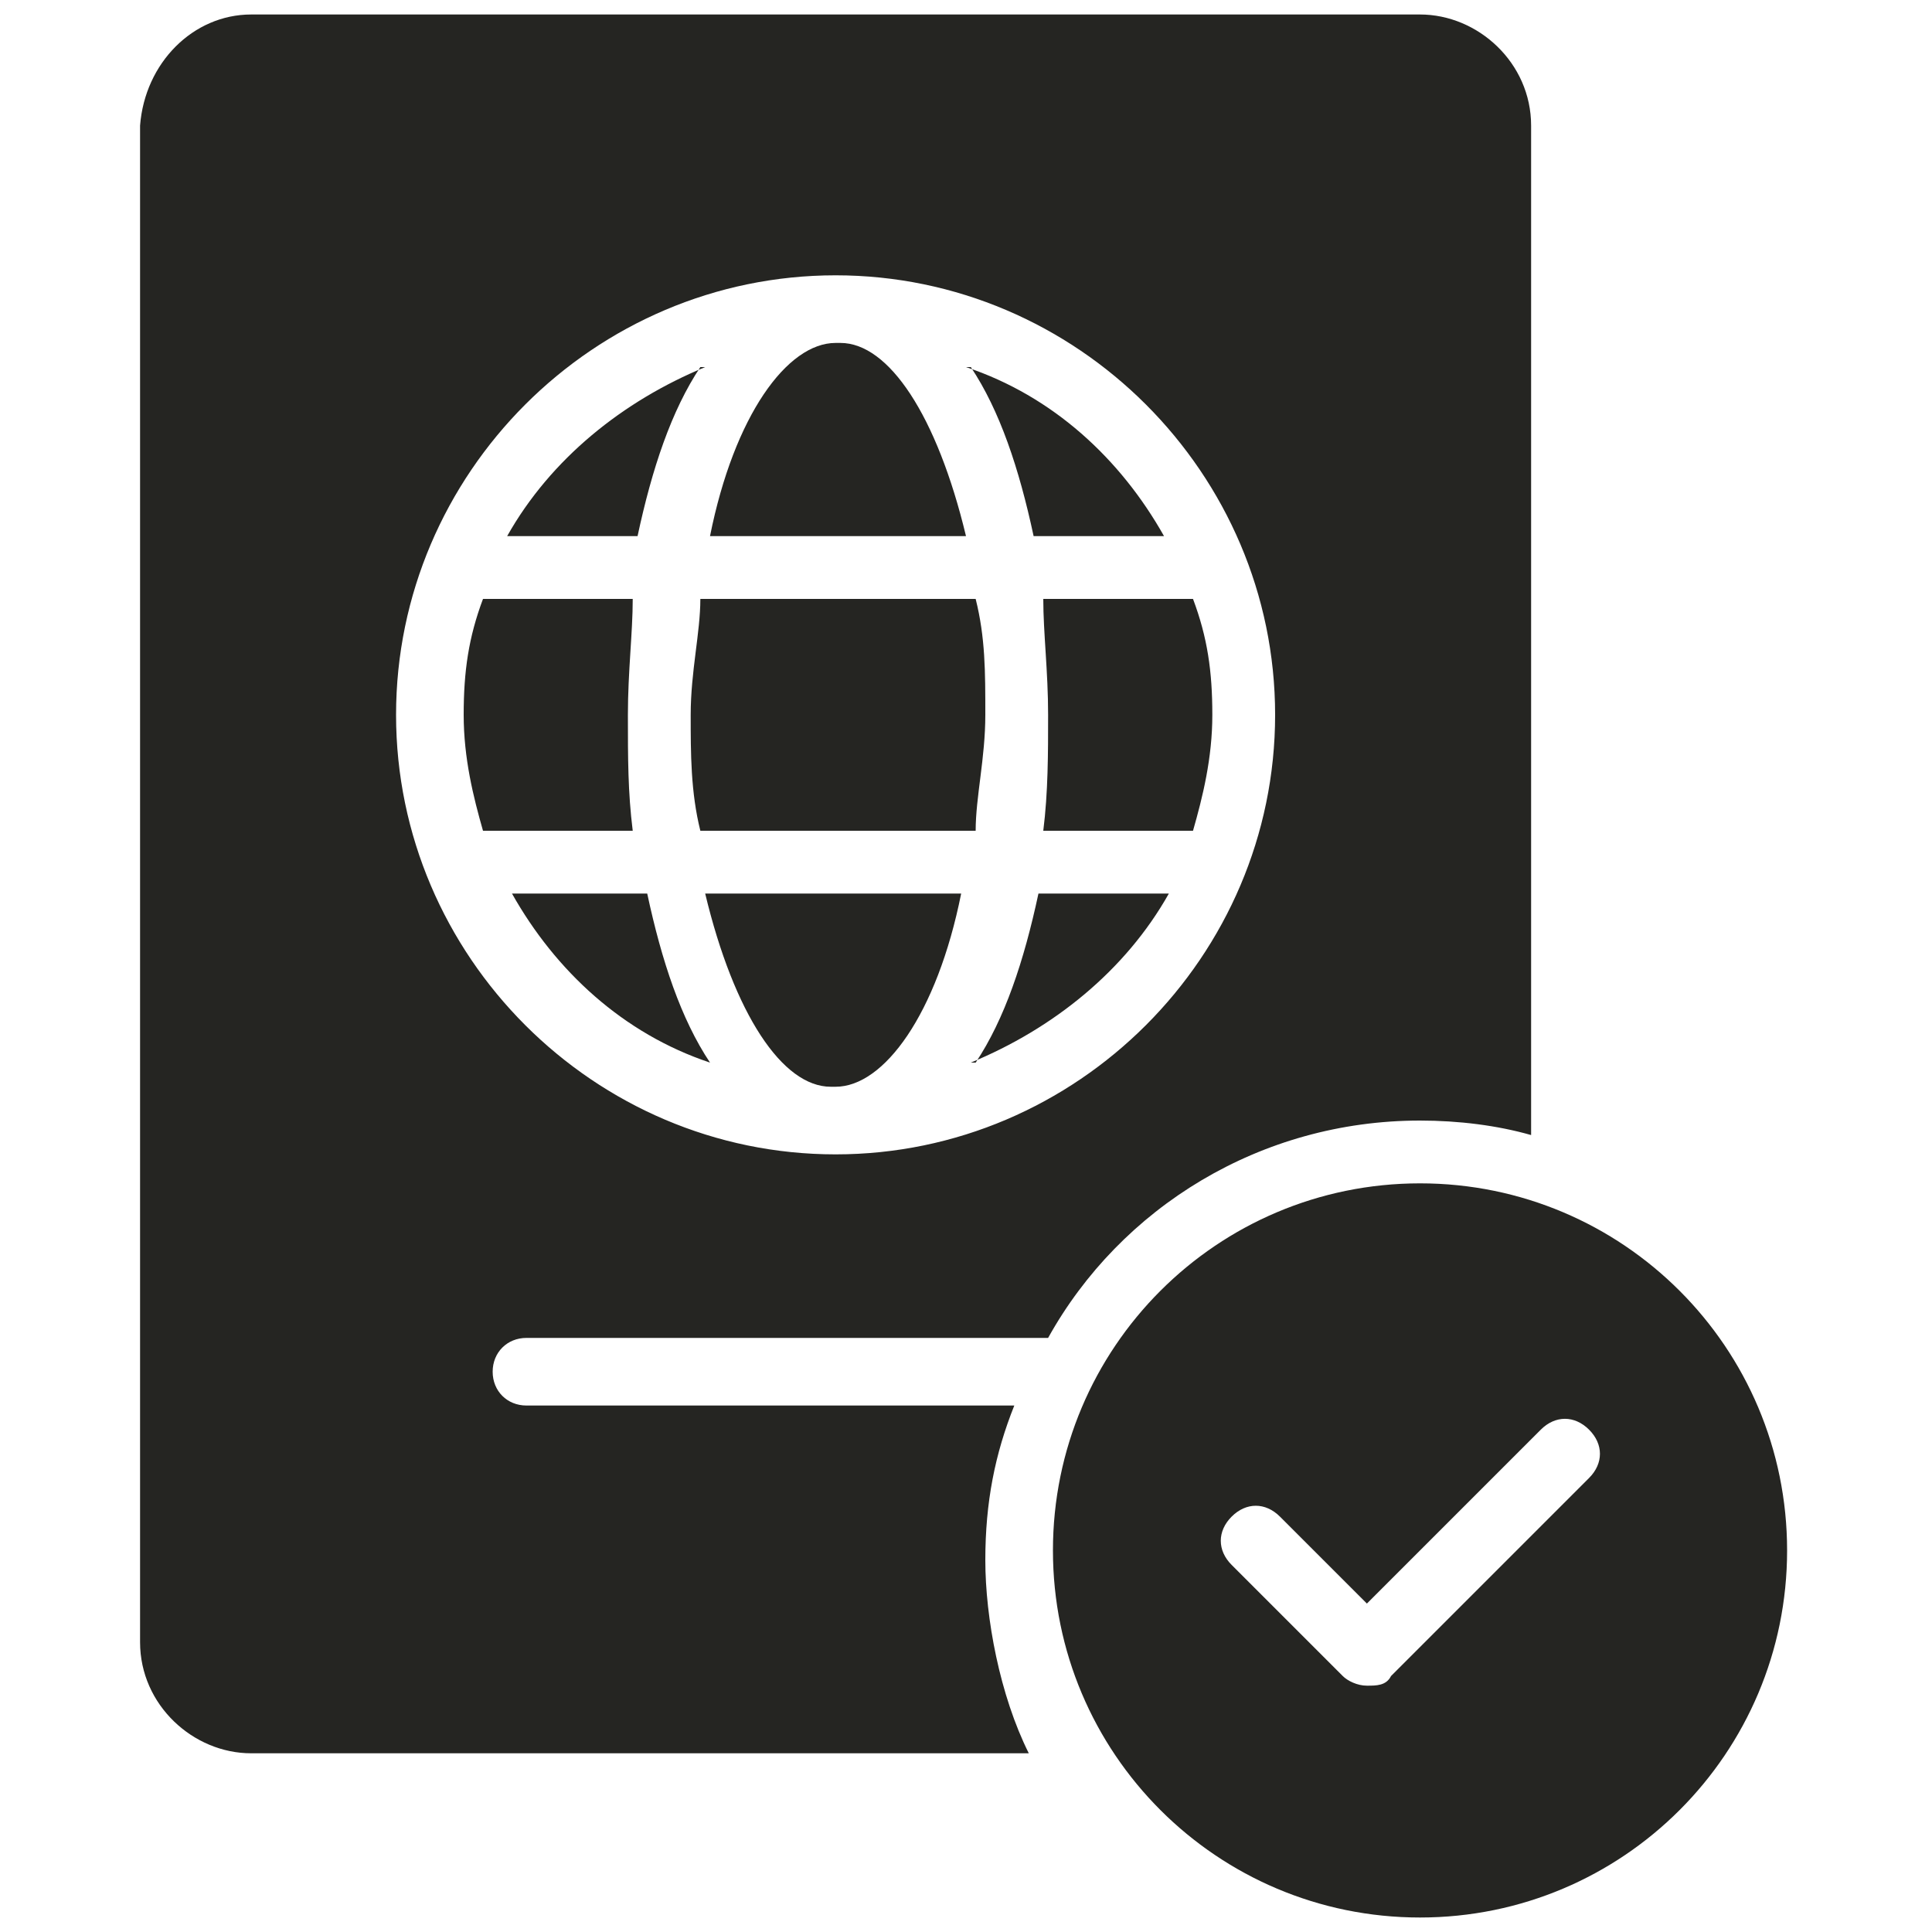 <?xml version="1.0" encoding="UTF-8"?>
<svg id="Layer_1" xmlns="http://www.w3.org/2000/svg" version="1.1" viewBox="0 0 40 40">
  <!-- Generator: Adobe Illustrator 30.0.0, SVG Export Plug-In . SVG Version: 2.1.1 Build 123)  -->
  <defs>
    <style>
      .st0 {
        fill: #252522;
      }
    </style>
  </defs>
  <path class="st0" d="M13.1,17.2h-3.1c-.2-.7-.4-1.5-.4-2.4s.1-1.6.4-2.4h3.1c0,.7-.1,1.5-.1,2.4s0,1.6.1,2.4ZM10.6,18.5c.9,1.6,2.3,2.9,4.1,3.5-.6-.9-1-2.1-1.3-3.5h-2.7ZM14.6,7.6c-1.7.7-3.2,1.9-4.1,3.5h2.7c.3-1.4.7-2.6,1.3-3.5h0ZM14.3,14.8c0,.8,0,1.6.2,2.4h5.7c0-.7.2-1.5.2-2.4s0-1.6-.2-2.4h-5.7c0,.7-.2,1.5-.2,2.4ZM17.3,22.5c1,0,2.1-1.5,2.6-4h-5.3c.6,2.5,1.6,4,2.6,4h0ZM17.3,7.1c-1,0-2.1,1.5-2.6,4h5.3c-.6-2.5-1.6-4-2.6-4h0ZM20.1,22c1.7-.7,3.2-1.9,4.1-3.5h-2.7c-.3,1.4-.7,2.6-1.3,3.5h0ZM31.7,2.6v20.9c-.7-.2-1.5-.3-2.3-.3-3.3,0-6.2,1.8-7.7,4.5h-10.8c-.4,0-.7.3-.7.7s.3.7.7.7h10.1c-.4,1-.6,2-.6,3.2s.3,2.8.9,4H5.2c-1.2,0-2.3-1-2.3-2.3V2.6C3,1.3,4,.3,5.2.3h24.2c1.2,0,2.3,1,2.3,2.3h0ZM26.4,14.8c0-5-4.1-9.1-9.1-9.1s-9.1,4.1-9.1,9.1,4.1,9.1,9.1,9.1,9.1-4.1,9.1-9.1ZM20.1,7.6c.6.9,1,2.1,1.3,3.5h2.7c-.9-1.6-2.3-2.9-4.1-3.5h0ZM21.7,14.8c0,.8,0,1.6-.1,2.4h3.1c.2-.7.4-1.5.4-2.4s-.1-1.6-.4-2.4h-3.1c0,.7.1,1.5.1,2.4ZM37,32.1c0,4.2-3.4,7.6-7.6,7.6s-7.6-3.4-7.6-7.6,3.4-7.6,7.6-7.6,7.6,3.4,7.6,7.6ZM32.9,29.6c-.3-.3-.7-.3-1,0l-3.6,3.6-1.8-1.8c-.3-.3-.7-.3-1,0-.3.3-.3.7,0,1l2.3,2.3c.1.1.3.2.5.2s.4,0,.5-.2l4.1-4.1c.3-.3.3-.7,0-1h0Z"/>
</svg>
